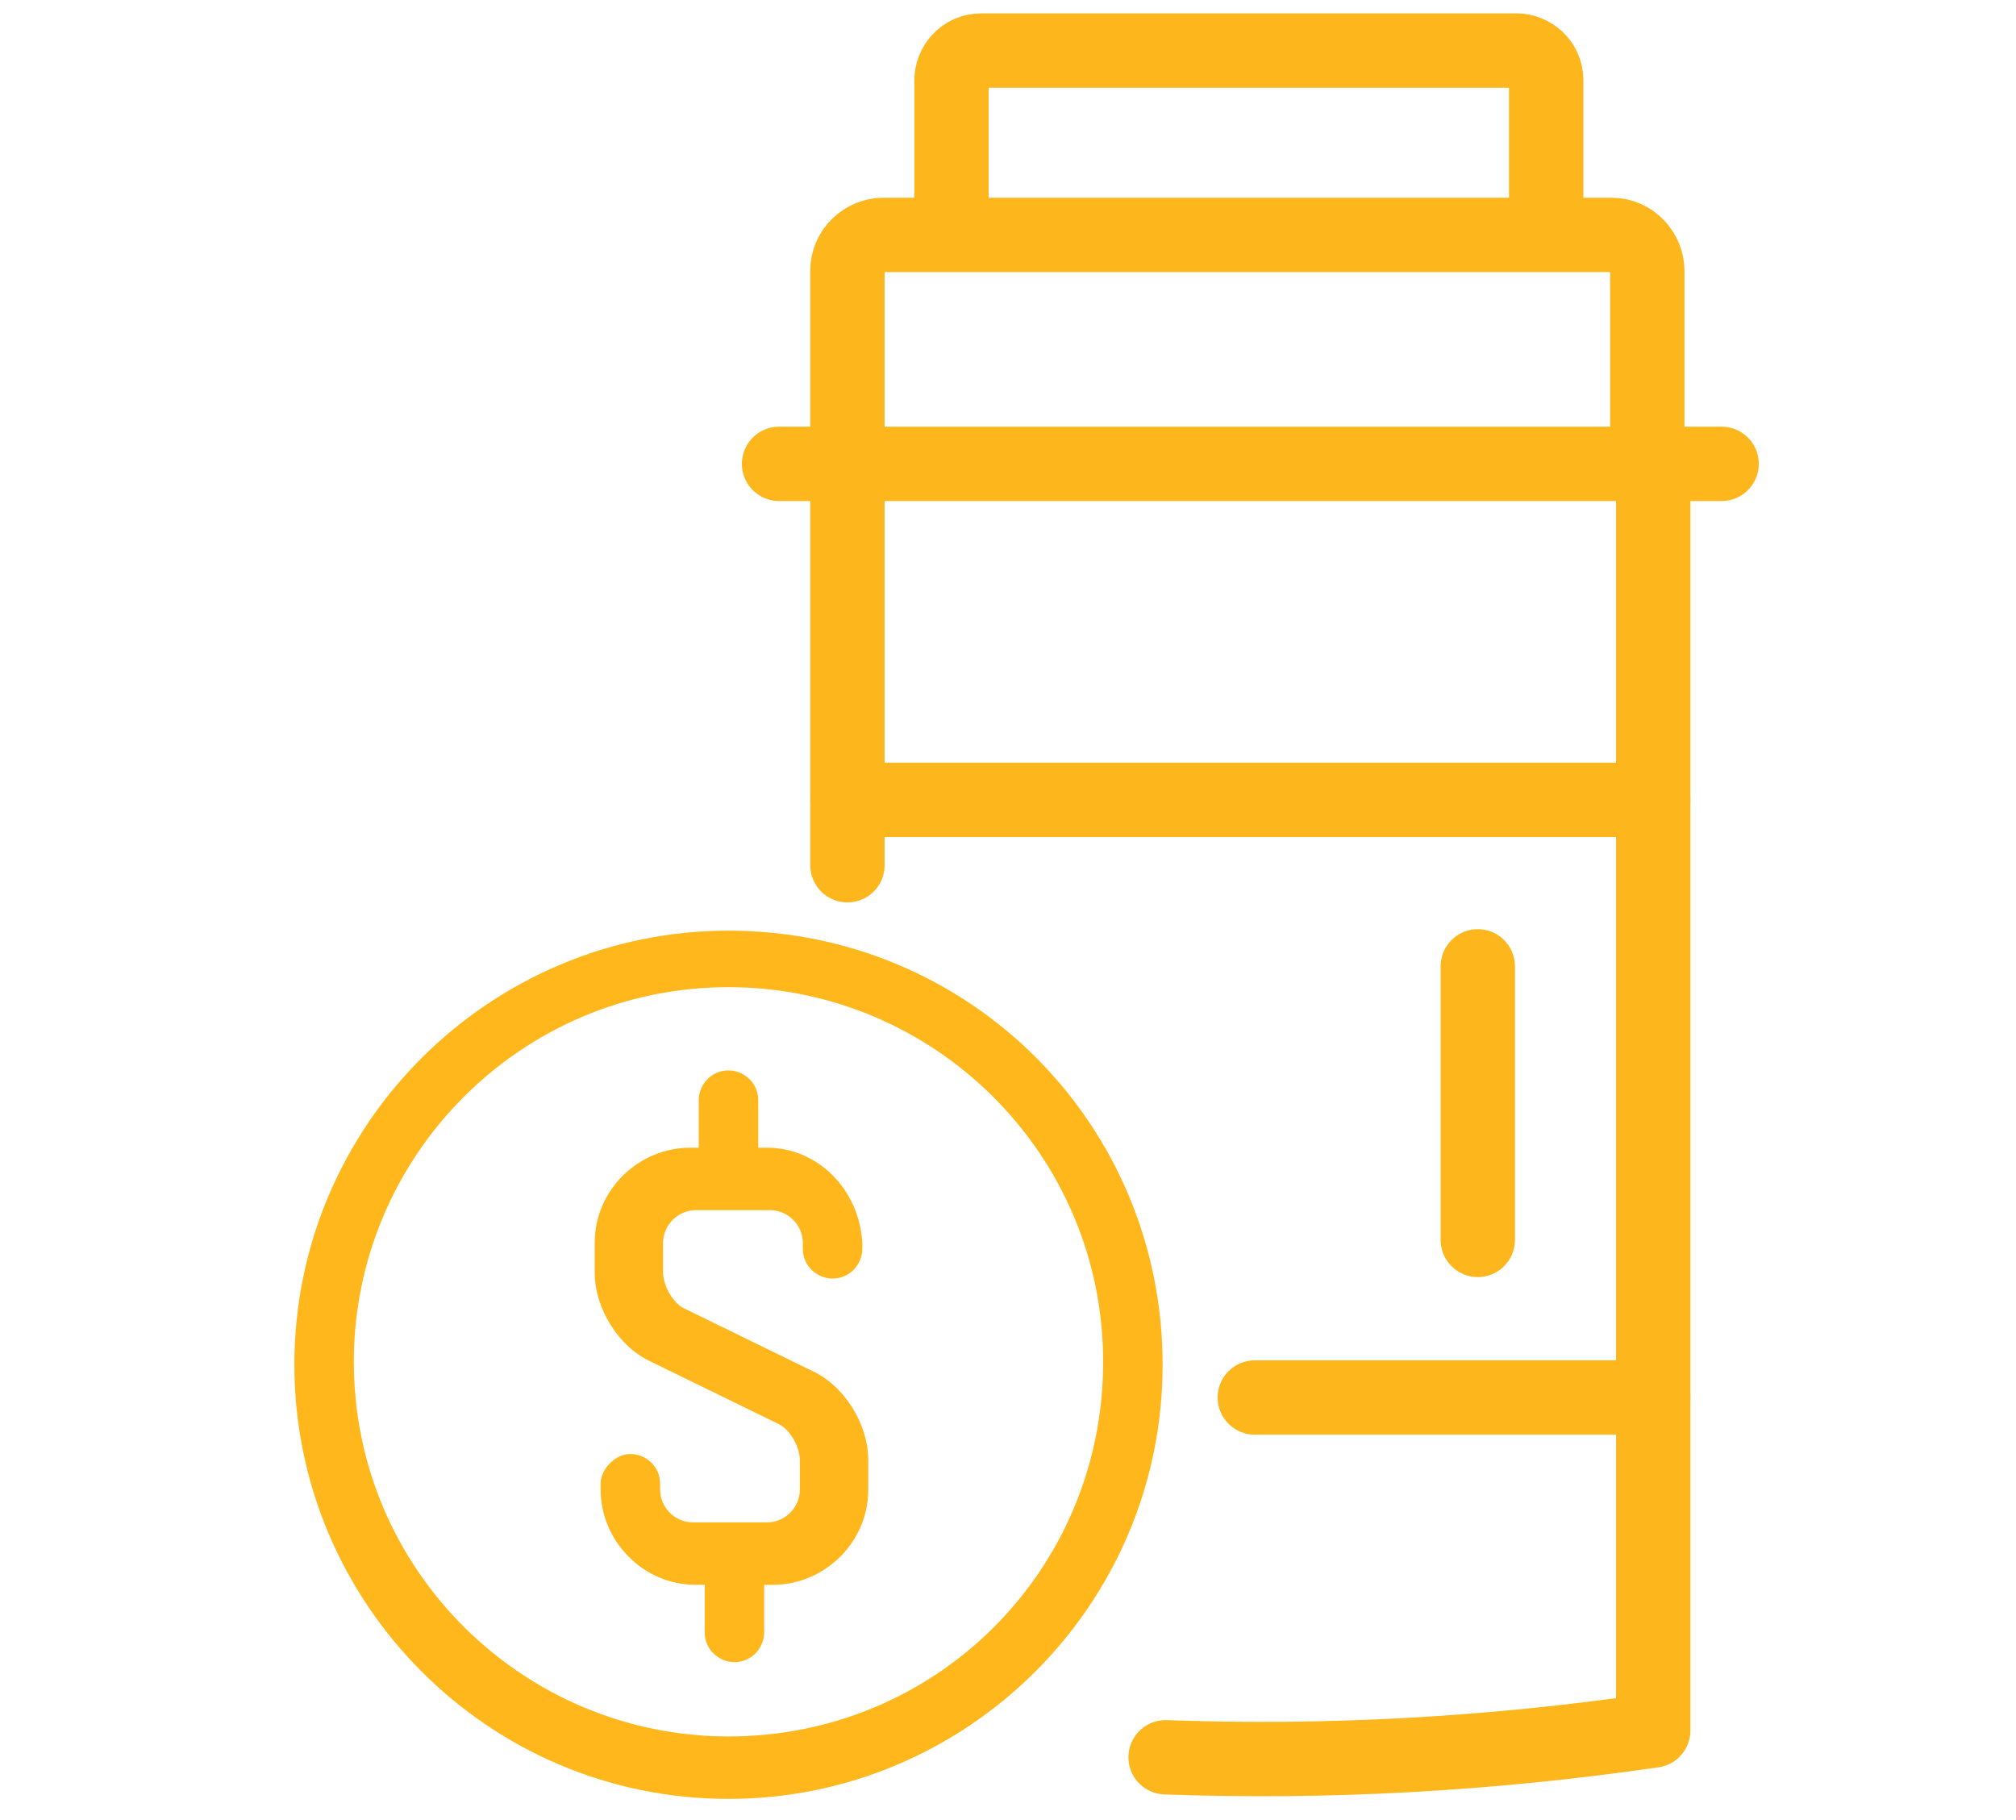 <?xml version="1.0" encoding="UTF-8"?>
<svg xmlns="http://www.w3.org/2000/svg" xmlns:xlink="http://www.w3.org/1999/xlink" version="1.1" id="Layer_1" x="0px" y="0px" viewBox="0 0 67.8 61.2" style="enable-background:new 0 0 67.8 61.2;" xml:space="preserve">
<style type="text/css">
	.st0{fill:#FFB71B;}
	.st1{fill:none;stroke:#FDB61B;stroke-width:2.5;stroke-linecap:round;stroke-linejoin:round;stroke-miterlimit:10;}
</style>
<g>
	<g>
		<path class="st0" d="M24.5,31.3c-8,0-14.6,6.5-14.6,14.6c0,8,6.5,14.6,14.6,14.6c8,0,14.6-6.5,14.6-14.6    C39.1,37.8,32.6,31.3,24.5,31.3z M24.5,58.4c-6.9,0-12.6-5.6-12.6-12.6c0-6.9,5.6-12.6,12.6-12.6c6.9,0,12.6,5.6,12.6,12.6    C37.1,52.8,31.5,58.4,24.5,58.4z"></path>
		<path class="st0" d="M25.8,38.6h-0.3V37c0-0.6-0.5-1-1-1c-0.6,0-1,0.5-1,1v1.6h-0.3c-1.7,0-3.2,1.4-3.2,3.2v1c0,1.2,0.8,2.5,1.9,3    l4.3,2.1c0.4,0.2,0.7,0.8,0.7,1.2v1c0,0.6-0.5,1.1-1.1,1.1h-2.5c-0.6,0-1.1-0.5-1.1-1.1v-0.2c0-0.6-0.5-1-1-1s-1,0.5-1,1v0.2    c0,1.7,1.4,3.2,3.2,3.2h0.3v1.6c0,0.6,0.5,1,1,1c0.6,0,1-0.5,1-1v-1.6h0.3c1.7,0,3.2-1.4,3.2-3.2v-1c0-1.2-0.8-2.5-1.9-3l-4.3-2.1    c-0.4-0.2-0.7-0.8-0.7-1.2v-1c0-0.6,0.5-1.1,1.1-1.1h2.5c0.6,0,1.1,0.5,1.1,1.1V42c0,0.6,0.5,1,1,1c0.6,0,1-0.5,1-1v-0.2    C28.9,40,27.5,38.6,25.8,38.6z"></path>
	</g>
	<g>
		<line class="st1" x1="28.5" y1="29.1" x2="28.5" y2="15.6"></line>
		<path class="st1" d="M55.6,15.6v42.6l0,0c-5.5,0.8-11,1.1-16.4,0.9"></path>
		<path class="st1" d="M28.5,15.6V9.1c0-0.7,0.6-1.2,1.2-1.2h24.5c0.7,0,1.2,0.6,1.2,1.2v6.5"></path>
		<path class="st1" d="M32,7.8V2.7c0-0.5,0.4-1,1-1h18c0.5,0,1,0.4,1,1v5.1"></path>
		<line class="st1" x1="26.2" y1="15.6" x2="57.9" y2="15.6"></line>
		<line class="st1" x1="28.5" y1="26.9" x2="55.6" y2="26.9"></line>
		<line class="st1" x1="55.6" y1="47" x2="42.2" y2="47"></line>
		<line class="st1" x1="49.7" y1="41.7" x2="49.7" y2="32.5"></line>
	</g>
</g>
</svg>
